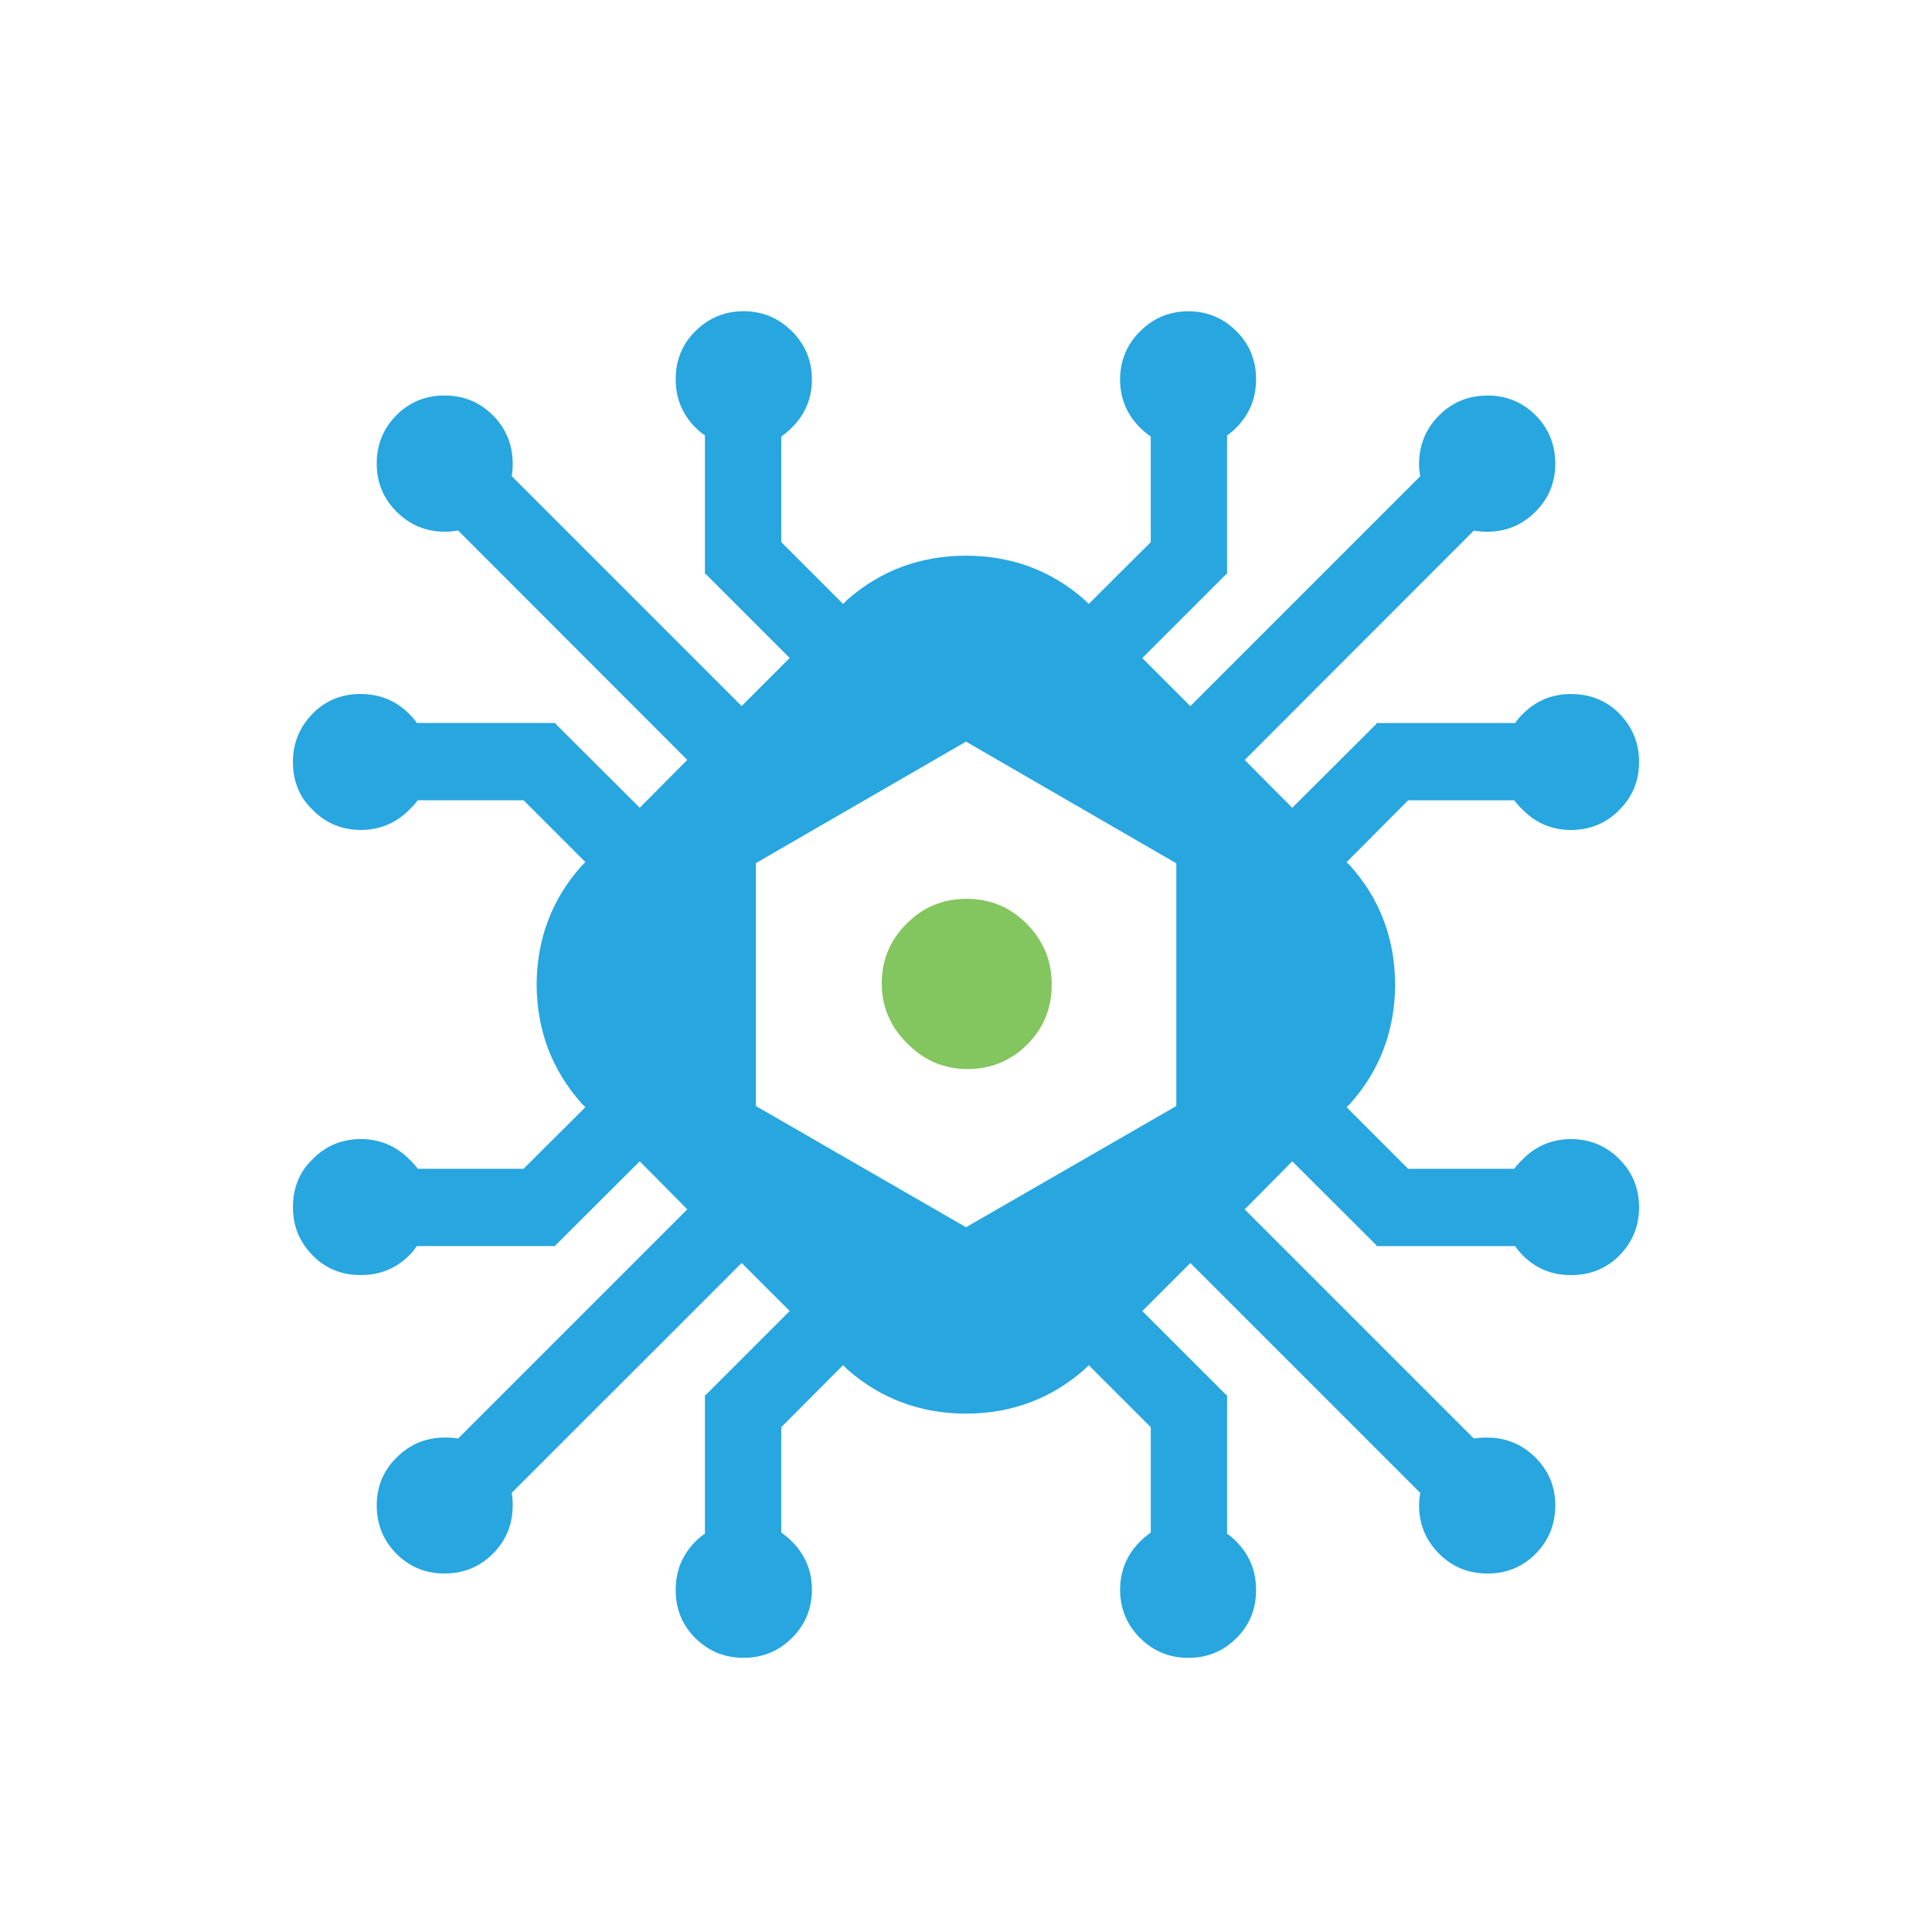 <?xml version="1.0" encoding="utf-8"?>
<!-- Generator: Adobe Illustrator 23.0.6, SVG Export Plug-In . SVG Version: 6.00 Build 0)  -->
<svg version="1.1" id="Layer_1" xmlns="http://www.w3.org/2000/svg" xmlns:xlink="http://www.w3.org/1999/xlink" x="0px" y="0px"
	 viewBox="0 0 100 100" style="enable-background:new 0 0 100 100;" xml:space="preserve">
<style type="text/css">
	.st0{fill-rule:evenodd;clip-rule:evenodd;fill:#333333;}
	.st1{fill-rule:evenodd;clip-rule:evenodd;fill:#27A6DF;}
	.st2{fill-rule:evenodd;clip-rule:evenodd;fill:#83C55E;}
</style>
<g>
	<path class="st0" d="M28.75,37.424h0.012l-0.012,0.037V37.424z M36.525,29.711l-0.038,0.013v-0.013H36.525z M71.25,37.461
		l-0.013-0.037h0.013V37.461z M63.512,29.711v0.013l-0.037-0.013H63.512z M63.475,72.209l0.037-0.012v0.012H63.475z M71.25,64.497
		h-0.013l0.013-0.038V64.497z M36.487,72.209v-0.012l0.038,0.012H36.487z M28.75,64.46l0.012,0.038H28.75V64.46z"/>
	<g>
		<path class="st1" d="M59.012,17.149c0.688-0.689,1.521-1.035,2.5-1.037c0.975,0.002,1.804,0.349,2.488,1.037
			c0.037,0.037,0.074,0.075,0.112,0.113c0.605,0.662,0.905,1.453,0.9,2.375c0.002,0.978-0.34,1.812-1.025,2.5
			c-0.151,0.154-0.309,0.288-0.475,0.4v7.174h-0.037l-4.35,4.35c0.829,0.83,1.658,1.659,2.487,2.488l11.9-11.9
			c-0.04-0.204-0.061-0.417-0.062-0.637c0.003-0.983,0.349-1.82,1.038-2.512c0.581-0.581,1.269-0.915,2.062-1
			c0.137-0.016,0.279-0.024,0.425-0.025c0.123-0.001,0.244,0.003,0.362,0.012c0.824,0.072,1.536,0.405,2.138,1
			c0.685,0.692,1.026,1.53,1.025,2.512c0.002,0.975-0.34,1.804-1.025,2.488c-0.688,0.689-1.521,1.035-2.5,1.037
			c-0.236-0.002-0.465-0.023-0.688-0.062L64.425,39.336l2.462,2.475l4.363-4.35v-0.037c2.392,0,4.783,0,7.175,0
			c0.113-0.166,0.246-0.324,0.4-0.475c0.684-0.685,1.513-1.026,2.488-1.025c0.908-0.006,1.691,0.281,2.35,0.862
			c0.051,0.047,0.101,0.098,0.15,0.15c0.685,0.692,1.026,1.53,1.025,2.512c0,0.744-0.2,1.402-0.6,1.975
			c-0.124,0.175-0.265,0.341-0.425,0.5c-0.049,0.053-0.099,0.103-0.15,0.15c-0.659,0.59-1.442,0.886-2.35,0.887
			c-0.975-0.002-1.804-0.348-2.488-1.037c-0.168-0.16-0.317-0.327-0.45-0.5h-5.488c-1.061,1.065-2.123,2.131-3.188,3.2l0.2,0.2
			c1.531,1.723,2.302,3.769,2.312,6.137c-0.01,2.373-0.781,4.423-2.312,6.15l-0.2,0.2c1.064,1.065,2.127,2.127,3.188,3.187h5.488
			c0.132-0.173,0.282-0.34,0.45-0.5c0.684-0.688,1.513-1.034,2.488-1.037c0.908,0.001,1.691,0.297,2.35,0.887
			c0.051,0.047,0.101,0.097,0.15,0.15c0.16,0.159,0.301,0.325,0.425,0.5c0.4,0.578,0.6,1.24,0.6,1.988
			c0.002,0.979-0.34,1.812-1.025,2.5c-0.049,0.053-0.099,0.103-0.15,0.15c-0.659,0.581-1.442,0.869-2.35,0.863
			c-0.975,0.005-1.804-0.332-2.488-1.013c-0.154-0.155-0.287-0.317-0.4-0.487c-2.392,0-4.783,0-7.175,0V64.46l-4.363-4.35
			l-2.462,2.487l11.863,11.862c0.222-0.035,0.451-0.052,0.688-0.05c0.979,0.002,1.812,0.348,2.5,1.037
			c0.685,0.68,1.026,1.505,1.025,2.475c0.002,0.982-0.34,1.82-1.025,2.512c-0.602,0.595-1.314,0.929-2.138,1
			c-0.119,0.009-0.239,0.013-0.362,0.013c-0.146-0.001-0.288-0.009-0.425-0.025c-0.794-0.086-1.481-0.419-2.062-0.999
			c-0.689-0.688-1.035-1.521-1.038-2.5c0.002-0.225,0.023-0.442,0.062-0.65l-11.9-11.899c-0.83,0.828-1.659,1.657-2.487,2.487
			l4.35,4.35h0.037v7.175c0.166,0.112,0.324,0.246,0.475,0.4c0.685,0.692,1.027,1.53,1.025,2.512c0.005,0.922-0.295,1.713-0.9,2.375
			c-0.038,0.038-0.076,0.076-0.112,0.113c-0.684,0.685-1.513,1.026-2.488,1.025c-0.979,0.001-1.812-0.34-2.5-1.025
			c-0.037-0.037-0.074-0.075-0.112-0.113c-0.614-0.666-0.922-1.461-0.925-2.387c0.003-0.979,0.349-1.812,1.037-2.5
			c0.172-0.171,0.352-0.321,0.538-0.45l0.013-0.012v-5.45l-3.212-3.212c-0.074,0.076-0.149,0.151-0.225,0.225
			C54.4,72.4,52.358,73.163,50,73.171c-2.362-0.009-4.408-0.771-6.138-2.287c-0.076-0.074-0.151-0.149-0.225-0.225l-3.2,3.212v5.45
			l0.012,0.012c0.187,0.129,0.366,0.279,0.538,0.45c0.689,0.688,1.035,1.521,1.038,2.5c-0.003,0.926-0.311,1.722-0.925,2.387
			c-0.038,0.038-0.075,0.076-0.113,0.113c-0.688,0.685-1.521,1.026-2.5,1.025c-0.979,0.001-1.812-0.34-2.5-1.025
			c-0.037-0.037-0.074-0.075-0.112-0.113c-0.605-0.662-0.905-1.453-0.9-2.375c-0.002-0.982,0.34-1.82,1.025-2.512
			c0.155-0.154,0.317-0.288,0.487-0.4v-7.175h0.038l4.35-4.35c-0.829-0.83-1.658-1.659-2.488-2.487
			c-3.967,3.966-7.933,7.933-11.9,11.899c0.036,0.209,0.052,0.425,0.05,0.65c0.001,0.979-0.341,1.812-1.025,2.5
			c-0.582,0.58-1.269,0.914-2.062,0.999c-0.137,0.017-0.279,0.024-0.425,0.025c-0.123,0-0.244-0.004-0.362-0.013
			c-0.824-0.071-1.536-0.405-2.138-1c-0.685-0.692-1.026-1.53-1.025-2.512c-0.002-0.97,0.34-1.795,1.025-2.475
			c0.688-0.689,1.521-1.035,2.5-1.037c0.236-0.002,0.465,0.015,0.687,0.05c3.954-3.954,7.908-7.908,11.862-11.862l-2.462-2.487
			l-4.362,4.35v0.038c-2.392,0-4.784,0-7.175,0c-0.112,0.17-0.246,0.332-0.4,0.487c-0.688,0.681-1.521,1.018-2.5,1.013
			c-0.903,0.006-1.683-0.281-2.337-0.863c-0.051-0.047-0.101-0.097-0.15-0.15c-0.685-0.688-1.027-1.521-1.025-2.5
			c-0.005-0.748,0.191-1.41,0.587-1.988c0.127-0.175,0.273-0.341,0.438-0.5c0.049-0.053,0.099-0.103,0.15-0.15
			c0.655-0.59,1.434-0.886,2.337-0.887c0.979,0.003,1.812,0.349,2.5,1.037c0.167,0.16,0.318,0.327,0.45,0.5H27.1
			c1.064-1.06,2.131-2.122,3.2-3.187l-0.2-0.2c-1.536-1.727-2.311-3.777-2.325-6.15c0.015-2.368,0.79-4.414,2.325-6.137l0.2-0.2
			c-1.068-1.068-2.135-2.135-3.2-3.2h-5.475c-0.132,0.173-0.283,0.34-0.45,0.5c-0.688,0.689-1.521,1.035-2.5,1.037
			c-0.903-0.001-1.683-0.297-2.337-0.887c-0.051-0.047-0.101-0.097-0.15-0.15c-0.165-0.159-0.31-0.325-0.438-0.5
			c-0.396-0.573-0.592-1.231-0.587-1.975c-0.002-0.982,0.34-1.82,1.025-2.512c0.049-0.052,0.099-0.103,0.15-0.15
			c0.655-0.581,1.434-0.869,2.337-0.862c0.979-0.001,1.812,0.34,2.5,1.025c0.154,0.151,0.288,0.309,0.4,0.475
			c2.392,0,4.783,0,7.175,0v0.037l4.362,4.35l2.462-2.475c-3.954-3.958-7.908-7.916-11.862-11.875
			c-0.223,0.039-0.452,0.06-0.687,0.062c-0.979-0.002-1.812-0.348-2.5-1.037c-0.685-0.684-1.026-1.513-1.025-2.488
			c-0.002-0.982,0.34-1.82,1.025-2.512c0.602-0.595,1.313-0.928,2.138-1c0.118-0.009,0.239-0.013,0.362-0.012
			c0.146,0,0.288,0.009,0.425,0.025c0.793,0.085,1.481,0.419,2.062,1c0.685,0.692,1.026,1.529,1.025,2.512
			c0.002,0.221-0.015,0.433-0.05,0.637c3.967,3.967,7.933,7.933,11.9,11.9c0.83-0.829,1.659-1.658,2.488-2.488l-4.35-4.35h-0.038
			v-7.174c-0.17-0.113-0.333-0.246-0.487-0.4c-0.685-0.688-1.027-1.522-1.025-2.5c-0.005-0.921,0.295-1.713,0.9-2.375
			c0.038-0.038,0.076-0.076,0.112-0.113c0.688-0.688,1.521-1.035,2.5-1.037c0.979,0.002,1.812,0.348,2.5,1.037
			c0.038,0.037,0.075,0.075,0.113,0.113c0.614,0.665,0.922,1.461,0.925,2.387c-0.003,0.975-0.349,1.804-1.038,2.487
			c-0.172,0.171-0.351,0.321-0.538,0.45L40.438,22.6v5.462l3.2,3.2c0.074-0.076,0.149-0.151,0.225-0.225
			c1.729-1.512,3.775-2.271,6.138-2.275c2.358,0.005,4.4,0.763,6.125,2.275c0.076,0.074,0.151,0.149,0.225,0.225l3.212-3.2V22.6
			l-0.013-0.013c-0.186-0.129-0.366-0.279-0.538-0.45c-0.688-0.684-1.034-1.513-1.037-2.487c0.002-0.926,0.31-1.722,0.925-2.387
			C58.938,17.224,58.975,17.187,59.012,17.149z M60.887,44.686L50,38.386l-10.875,6.288v12.574L50,63.522l10.887-6.275V44.686z"/>
	</g>
	<g>
		<path class="st2" d="M50.025,46.523c1.215-0.003,2.252,0.426,3.112,1.288c0.865,0.868,1.299,1.914,1.3,3.137
			c0.006,1.22-0.415,2.257-1.263,3.112c-0.854,0.851-1.892,1.276-3.112,1.275c-1.211-0.01-2.244-0.451-3.1-1.325
			c-0.874-0.856-1.315-1.89-1.325-3.1c0.003-1.216,0.432-2.25,1.288-3.1C47.775,46.954,48.809,46.525,50.025,46.523z"/>
	</g>
</g>
<g>
</g>
<g>
</g>
<g>
</g>
<g>
</g>
<g>
</g>
<g>
</g>
</svg>
